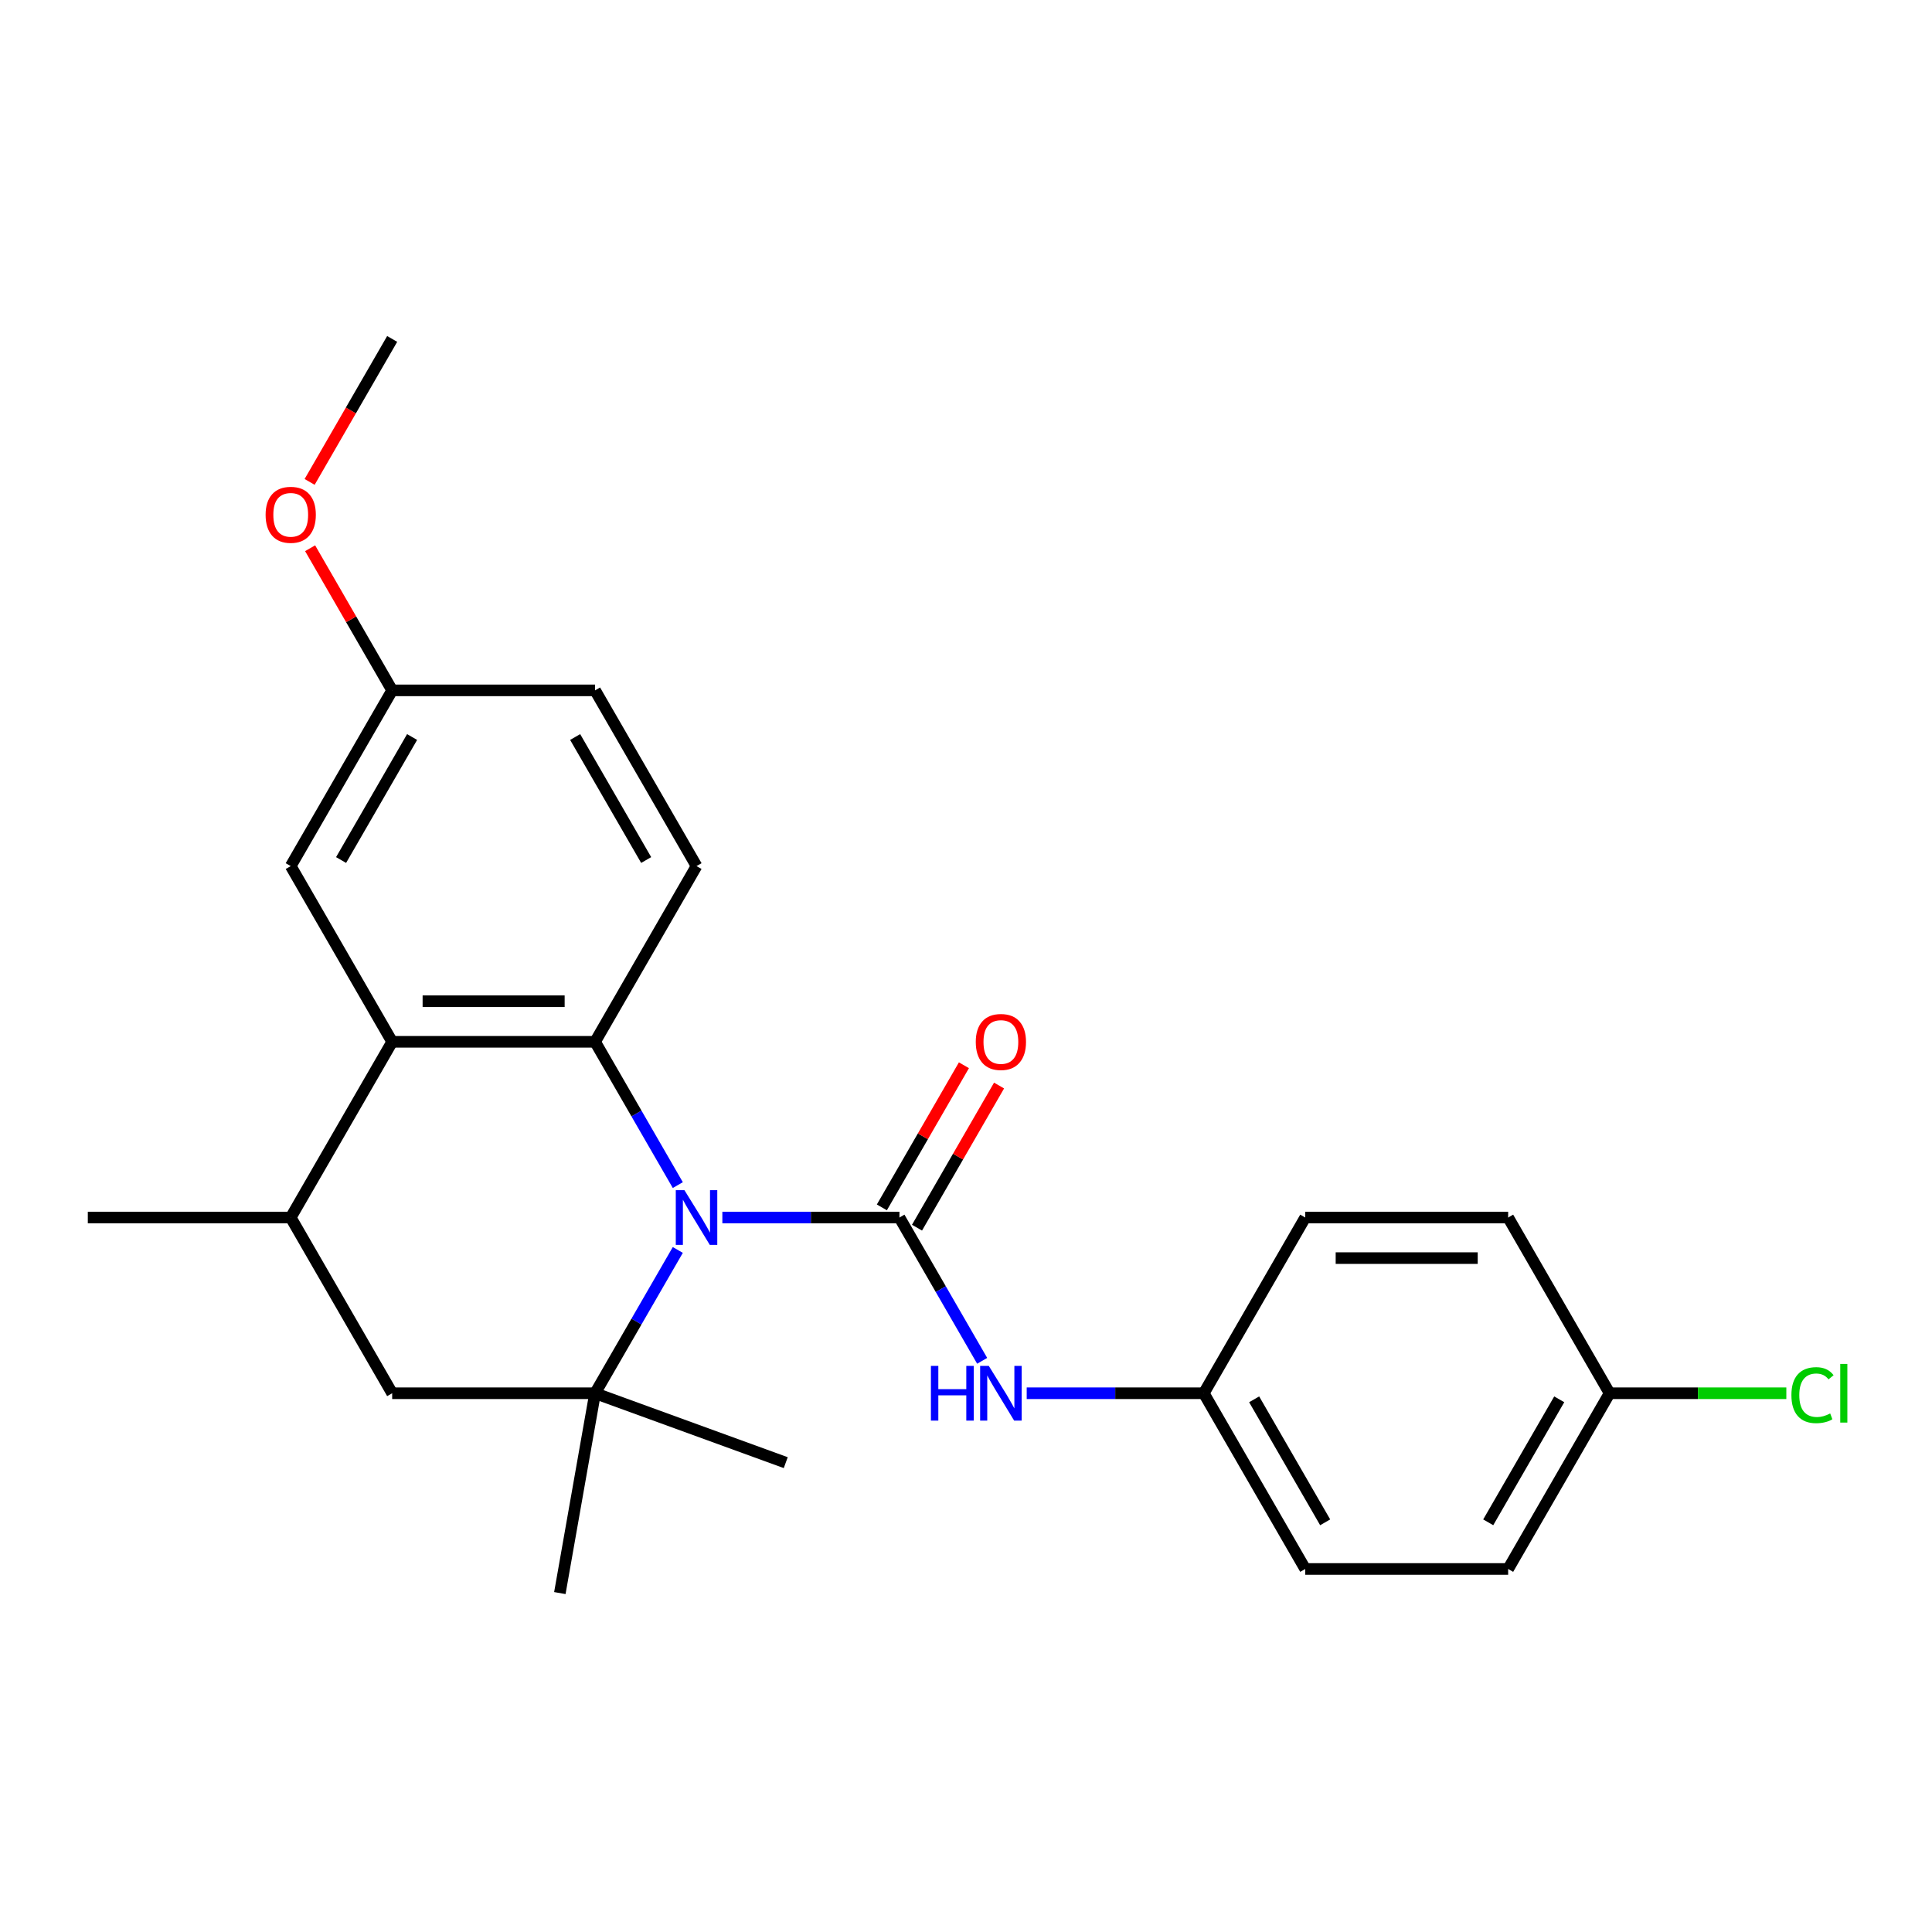 <?xml version='1.0' encoding='iso-8859-1'?>
<svg version='1.1' baseProfile='full'
              xmlns='http://www.w3.org/2000/svg'
                      xmlns:rdkit='http://www.rdkit.org/xml'
                      xmlns:xlink='http://www.w3.org/1999/xlink'
                  xml:space='preserve'
width='1000px' height='1000px' viewBox='0 0 1000 1000'>
<!-- END OF HEADER -->
<rect style='opacity:1.0;fill:#FFFFFF;stroke:none' width='1000' height='1000' x='0' y='0'> </rect>
<path class='bond-0' d='M 373.889,630.192 L 419.718,630.192' style='fill:none;fill-rule:evenodd;stroke:#0000FF;stroke-width:6px;stroke-linecap:butt;stroke-linejoin:miter;stroke-opacity:1' />
<path class='bond-0' d='M 419.718,630.192 L 465.547,630.192' style='fill:none;fill-rule:evenodd;stroke:#000000;stroke-width:6px;stroke-linecap:butt;stroke-linejoin:miter;stroke-opacity:1' />
<path class='bond-1' d='M 350.833,613.406 L 329.422,576.322' style='fill:none;fill-rule:evenodd;stroke:#0000FF;stroke-width:6px;stroke-linecap:butt;stroke-linejoin:miter;stroke-opacity:1' />
<path class='bond-1' d='M 329.422,576.322 L 308.012,539.239' style='fill:none;fill-rule:evenodd;stroke:#000000;stroke-width:6px;stroke-linecap:butt;stroke-linejoin:miter;stroke-opacity:1' />
<path class='bond-2' d='M 350.833,646.977 L 329.422,684.061' style='fill:none;fill-rule:evenodd;stroke:#0000FF;stroke-width:6px;stroke-linecap:butt;stroke-linejoin:miter;stroke-opacity:1' />
<path class='bond-2' d='M 329.422,684.061 L 308.012,721.144' style='fill:none;fill-rule:evenodd;stroke:#000000;stroke-width:6px;stroke-linecap:butt;stroke-linejoin:miter;stroke-opacity:1' />
<path class='bond-4' d='M 465.547,630.192 L 486.957,667.275' style='fill:none;fill-rule:evenodd;stroke:#000000;stroke-width:6px;stroke-linecap:butt;stroke-linejoin:miter;stroke-opacity:1' />
<path class='bond-4' d='M 486.957,667.275 L 508.367,704.359' style='fill:none;fill-rule:evenodd;stroke:#0000FF;stroke-width:6px;stroke-linecap:butt;stroke-linejoin:miter;stroke-opacity:1' />
<path class='bond-8' d='M 474.642,635.443 L 495.879,598.659' style='fill:none;fill-rule:evenodd;stroke:#000000;stroke-width:6px;stroke-linecap:butt;stroke-linejoin:miter;stroke-opacity:1' />
<path class='bond-8' d='M 495.879,598.659 L 517.116,561.876' style='fill:none;fill-rule:evenodd;stroke:#FF0000;stroke-width:6px;stroke-linecap:butt;stroke-linejoin:miter;stroke-opacity:1' />
<path class='bond-8' d='M 456.452,624.94 L 477.689,588.157' style='fill:none;fill-rule:evenodd;stroke:#000000;stroke-width:6px;stroke-linecap:butt;stroke-linejoin:miter;stroke-opacity:1' />
<path class='bond-8' d='M 477.689,588.157 L 498.926,551.373' style='fill:none;fill-rule:evenodd;stroke:#FF0000;stroke-width:6px;stroke-linecap:butt;stroke-linejoin:miter;stroke-opacity:1' />
<path class='bond-3' d='M 308.012,539.239 L 202.989,539.239' style='fill:none;fill-rule:evenodd;stroke:#000000;stroke-width:6px;stroke-linecap:butt;stroke-linejoin:miter;stroke-opacity:1' />
<path class='bond-3' d='M 292.259,518.234 L 218.743,518.234' style='fill:none;fill-rule:evenodd;stroke:#000000;stroke-width:6px;stroke-linecap:butt;stroke-linejoin:miter;stroke-opacity:1' />
<path class='bond-7' d='M 308.012,539.239 L 360.524,448.286' style='fill:none;fill-rule:evenodd;stroke:#000000;stroke-width:6px;stroke-linecap:butt;stroke-linejoin:miter;stroke-opacity:1' />
<path class='bond-6' d='M 308.012,721.144 L 202.989,721.144' style='fill:none;fill-rule:evenodd;stroke:#000000;stroke-width:6px;stroke-linecap:butt;stroke-linejoin:miter;stroke-opacity:1' />
<path class='bond-14' d='M 308.012,721.144 L 289.775,824.572' style='fill:none;fill-rule:evenodd;stroke:#000000;stroke-width:6px;stroke-linecap:butt;stroke-linejoin:miter;stroke-opacity:1' />
<path class='bond-15' d='M 308.012,721.144 L 406.702,757.064' style='fill:none;fill-rule:evenodd;stroke:#000000;stroke-width:6px;stroke-linecap:butt;stroke-linejoin:miter;stroke-opacity:1' />
<path class='bond-9' d='M 202.989,539.239 L 150.478,448.286' style='fill:none;fill-rule:evenodd;stroke:#000000;stroke-width:6px;stroke-linecap:butt;stroke-linejoin:miter;stroke-opacity:1' />
<path class='bond-24' d='M 202.989,539.239 L 150.478,630.192' style='fill:none;fill-rule:evenodd;stroke:#000000;stroke-width:6px;stroke-linecap:butt;stroke-linejoin:miter;stroke-opacity:1' />
<path class='bond-10' d='M 531.424,721.144 L 577.253,721.144' style='fill:none;fill-rule:evenodd;stroke:#0000FF;stroke-width:6px;stroke-linecap:butt;stroke-linejoin:miter;stroke-opacity:1' />
<path class='bond-10' d='M 577.253,721.144 L 623.081,721.144' style='fill:none;fill-rule:evenodd;stroke:#000000;stroke-width:6px;stroke-linecap:butt;stroke-linejoin:miter;stroke-opacity:1' />
<path class='bond-5' d='M 150.478,630.192 L 202.989,721.144' style='fill:none;fill-rule:evenodd;stroke:#000000;stroke-width:6px;stroke-linecap:butt;stroke-linejoin:miter;stroke-opacity:1' />
<path class='bond-22' d='M 150.478,630.192 L 45.455,630.192' style='fill:none;fill-rule:evenodd;stroke:#000000;stroke-width:6px;stroke-linecap:butt;stroke-linejoin:miter;stroke-opacity:1' />
<path class='bond-12' d='M 360.524,448.286 L 308.012,357.334' style='fill:none;fill-rule:evenodd;stroke:#000000;stroke-width:6px;stroke-linecap:butt;stroke-linejoin:miter;stroke-opacity:1' />
<path class='bond-12' d='M 334.457,445.146 L 297.698,381.479' style='fill:none;fill-rule:evenodd;stroke:#000000;stroke-width:6px;stroke-linecap:butt;stroke-linejoin:miter;stroke-opacity:1' />
<path class='bond-25' d='M 150.478,448.286 L 202.989,357.334' style='fill:none;fill-rule:evenodd;stroke:#000000;stroke-width:6px;stroke-linecap:butt;stroke-linejoin:miter;stroke-opacity:1' />
<path class='bond-25' d='M 176.545,445.146 L 213.303,381.479' style='fill:none;fill-rule:evenodd;stroke:#000000;stroke-width:6px;stroke-linecap:butt;stroke-linejoin:miter;stroke-opacity:1' />
<path class='bond-17' d='M 623.081,721.144 L 675.593,630.192' style='fill:none;fill-rule:evenodd;stroke:#000000;stroke-width:6px;stroke-linecap:butt;stroke-linejoin:miter;stroke-opacity:1' />
<path class='bond-18' d='M 623.081,721.144 L 675.593,812.097' style='fill:none;fill-rule:evenodd;stroke:#000000;stroke-width:6px;stroke-linecap:butt;stroke-linejoin:miter;stroke-opacity:1' />
<path class='bond-18' d='M 649.149,724.285 L 685.907,787.952' style='fill:none;fill-rule:evenodd;stroke:#000000;stroke-width:6px;stroke-linecap:butt;stroke-linejoin:miter;stroke-opacity:1' />
<path class='bond-11' d='M 202.989,357.334 L 308.012,357.334' style='fill:none;fill-rule:evenodd;stroke:#000000;stroke-width:6px;stroke-linecap:butt;stroke-linejoin:miter;stroke-opacity:1' />
<path class='bond-21' d='M 202.989,357.334 L 181.752,320.55' style='fill:none;fill-rule:evenodd;stroke:#000000;stroke-width:6px;stroke-linecap:butt;stroke-linejoin:miter;stroke-opacity:1' />
<path class='bond-21' d='M 181.752,320.55 L 160.515,283.767' style='fill:none;fill-rule:evenodd;stroke:#FF0000;stroke-width:6px;stroke-linecap:butt;stroke-linejoin:miter;stroke-opacity:1' />
<path class='bond-13' d='M 833.128,721.144 L 780.616,812.097' style='fill:none;fill-rule:evenodd;stroke:#000000;stroke-width:6px;stroke-linecap:butt;stroke-linejoin:miter;stroke-opacity:1' />
<path class='bond-13' d='M 807.06,724.285 L 770.302,787.952' style='fill:none;fill-rule:evenodd;stroke:#000000;stroke-width:6px;stroke-linecap:butt;stroke-linejoin:miter;stroke-opacity:1' />
<path class='bond-16' d='M 833.128,721.144 L 878.866,721.144' style='fill:none;fill-rule:evenodd;stroke:#000000;stroke-width:6px;stroke-linecap:butt;stroke-linejoin:miter;stroke-opacity:1' />
<path class='bond-16' d='M 878.866,721.144 L 924.605,721.144' style='fill:none;fill-rule:evenodd;stroke:#00CC00;stroke-width:6px;stroke-linecap:butt;stroke-linejoin:miter;stroke-opacity:1' />
<path class='bond-26' d='M 833.128,721.144 L 780.616,630.192' style='fill:none;fill-rule:evenodd;stroke:#000000;stroke-width:6px;stroke-linecap:butt;stroke-linejoin:miter;stroke-opacity:1' />
<path class='bond-19' d='M 675.593,630.192 L 780.616,630.192' style='fill:none;fill-rule:evenodd;stroke:#000000;stroke-width:6px;stroke-linecap:butt;stroke-linejoin:miter;stroke-opacity:1' />
<path class='bond-19' d='M 691.346,651.196 L 764.863,651.196' style='fill:none;fill-rule:evenodd;stroke:#000000;stroke-width:6px;stroke-linecap:butt;stroke-linejoin:miter;stroke-opacity:1' />
<path class='bond-20' d='M 675.593,812.097 L 780.616,812.097' style='fill:none;fill-rule:evenodd;stroke:#000000;stroke-width:6px;stroke-linecap:butt;stroke-linejoin:miter;stroke-opacity:1' />
<path class='bond-23' d='M 160.261,249.435 L 181.625,212.432' style='fill:none;fill-rule:evenodd;stroke:#FF0000;stroke-width:6px;stroke-linecap:butt;stroke-linejoin:miter;stroke-opacity:1' />
<path class='bond-23' d='M 181.625,212.432 L 202.989,175.428' style='fill:none;fill-rule:evenodd;stroke:#000000;stroke-width:6px;stroke-linecap:butt;stroke-linejoin:miter;stroke-opacity:1' />
<path  class='atom-0' d='M 354.264 616.032
L 363.544 631.032
Q 364.464 632.512, 365.944 635.192
Q 367.424 637.872, 367.504 638.032
L 367.504 616.032
L 371.264 616.032
L 371.264 644.352
L 367.384 644.352
L 357.424 627.952
Q 356.264 626.032, 355.024 623.832
Q 353.824 621.632, 353.464 620.952
L 353.464 644.352
L 349.784 644.352
L 349.784 616.032
L 354.264 616.032
' fill='#0000FF'/>
<path  class='atom-5' d='M 481.838 706.984
L 485.678 706.984
L 485.678 719.024
L 500.158 719.024
L 500.158 706.984
L 503.998 706.984
L 503.998 735.304
L 500.158 735.304
L 500.158 722.224
L 485.678 722.224
L 485.678 735.304
L 481.838 735.304
L 481.838 706.984
' fill='#0000FF'/>
<path  class='atom-5' d='M 511.798 706.984
L 521.078 721.984
Q 521.998 723.464, 523.478 726.144
Q 524.958 728.824, 525.038 728.984
L 525.038 706.984
L 528.798 706.984
L 528.798 735.304
L 524.918 735.304
L 514.958 718.904
Q 513.798 716.984, 512.558 714.784
Q 511.358 712.584, 510.998 711.904
L 510.998 735.304
L 507.318 735.304
L 507.318 706.984
L 511.798 706.984
' fill='#0000FF'/>
<path  class='atom-9' d='M 505.058 539.319
Q 505.058 532.519, 508.418 528.719
Q 511.778 524.919, 518.058 524.919
Q 524.338 524.919, 527.698 528.719
Q 531.058 532.519, 531.058 539.319
Q 531.058 546.199, 527.658 550.119
Q 524.258 553.999, 518.058 553.999
Q 511.818 553.999, 508.418 550.119
Q 505.058 546.239, 505.058 539.319
M 518.058 550.799
Q 522.378 550.799, 524.698 547.919
Q 527.058 544.999, 527.058 539.319
Q 527.058 533.759, 524.698 530.959
Q 522.378 528.119, 518.058 528.119
Q 513.738 528.119, 511.378 530.919
Q 509.058 533.719, 509.058 539.319
Q 509.058 545.039, 511.378 547.919
Q 513.738 550.799, 518.058 550.799
' fill='#FF0000'/>
<path  class='atom-17' d='M 927.231 722.124
Q 927.231 715.084, 930.511 711.404
Q 933.831 707.684, 940.111 707.684
Q 945.951 707.684, 949.071 711.804
L 946.431 713.964
Q 944.151 710.964, 940.111 710.964
Q 935.831 710.964, 933.551 713.844
Q 931.311 716.684, 931.311 722.124
Q 931.311 727.724, 933.631 730.604
Q 935.991 733.484, 940.551 733.484
Q 943.671 733.484, 947.311 731.604
L 948.431 734.604
Q 946.951 735.564, 944.711 736.124
Q 942.471 736.684, 939.991 736.684
Q 933.831 736.684, 930.511 732.924
Q 927.231 729.164, 927.231 722.124
' fill='#00CC00'/>
<path  class='atom-17' d='M 952.511 705.964
L 956.191 705.964
L 956.191 736.324
L 952.511 736.324
L 952.511 705.964
' fill='#00CC00'/>
<path  class='atom-22' d='M 137.478 266.461
Q 137.478 259.661, 140.838 255.861
Q 144.198 252.061, 150.478 252.061
Q 156.758 252.061, 160.118 255.861
Q 163.478 259.661, 163.478 266.461
Q 163.478 273.341, 160.078 277.261
Q 156.678 281.141, 150.478 281.141
Q 144.238 281.141, 140.838 277.261
Q 137.478 273.381, 137.478 266.461
M 150.478 277.941
Q 154.798 277.941, 157.118 275.061
Q 159.478 272.141, 159.478 266.461
Q 159.478 260.901, 157.118 258.101
Q 154.798 255.261, 150.478 255.261
Q 146.158 255.261, 143.798 258.061
Q 141.478 260.861, 141.478 266.461
Q 141.478 272.181, 143.798 275.061
Q 146.158 277.941, 150.478 277.941
' fill='#FF0000'/>
</svg>
